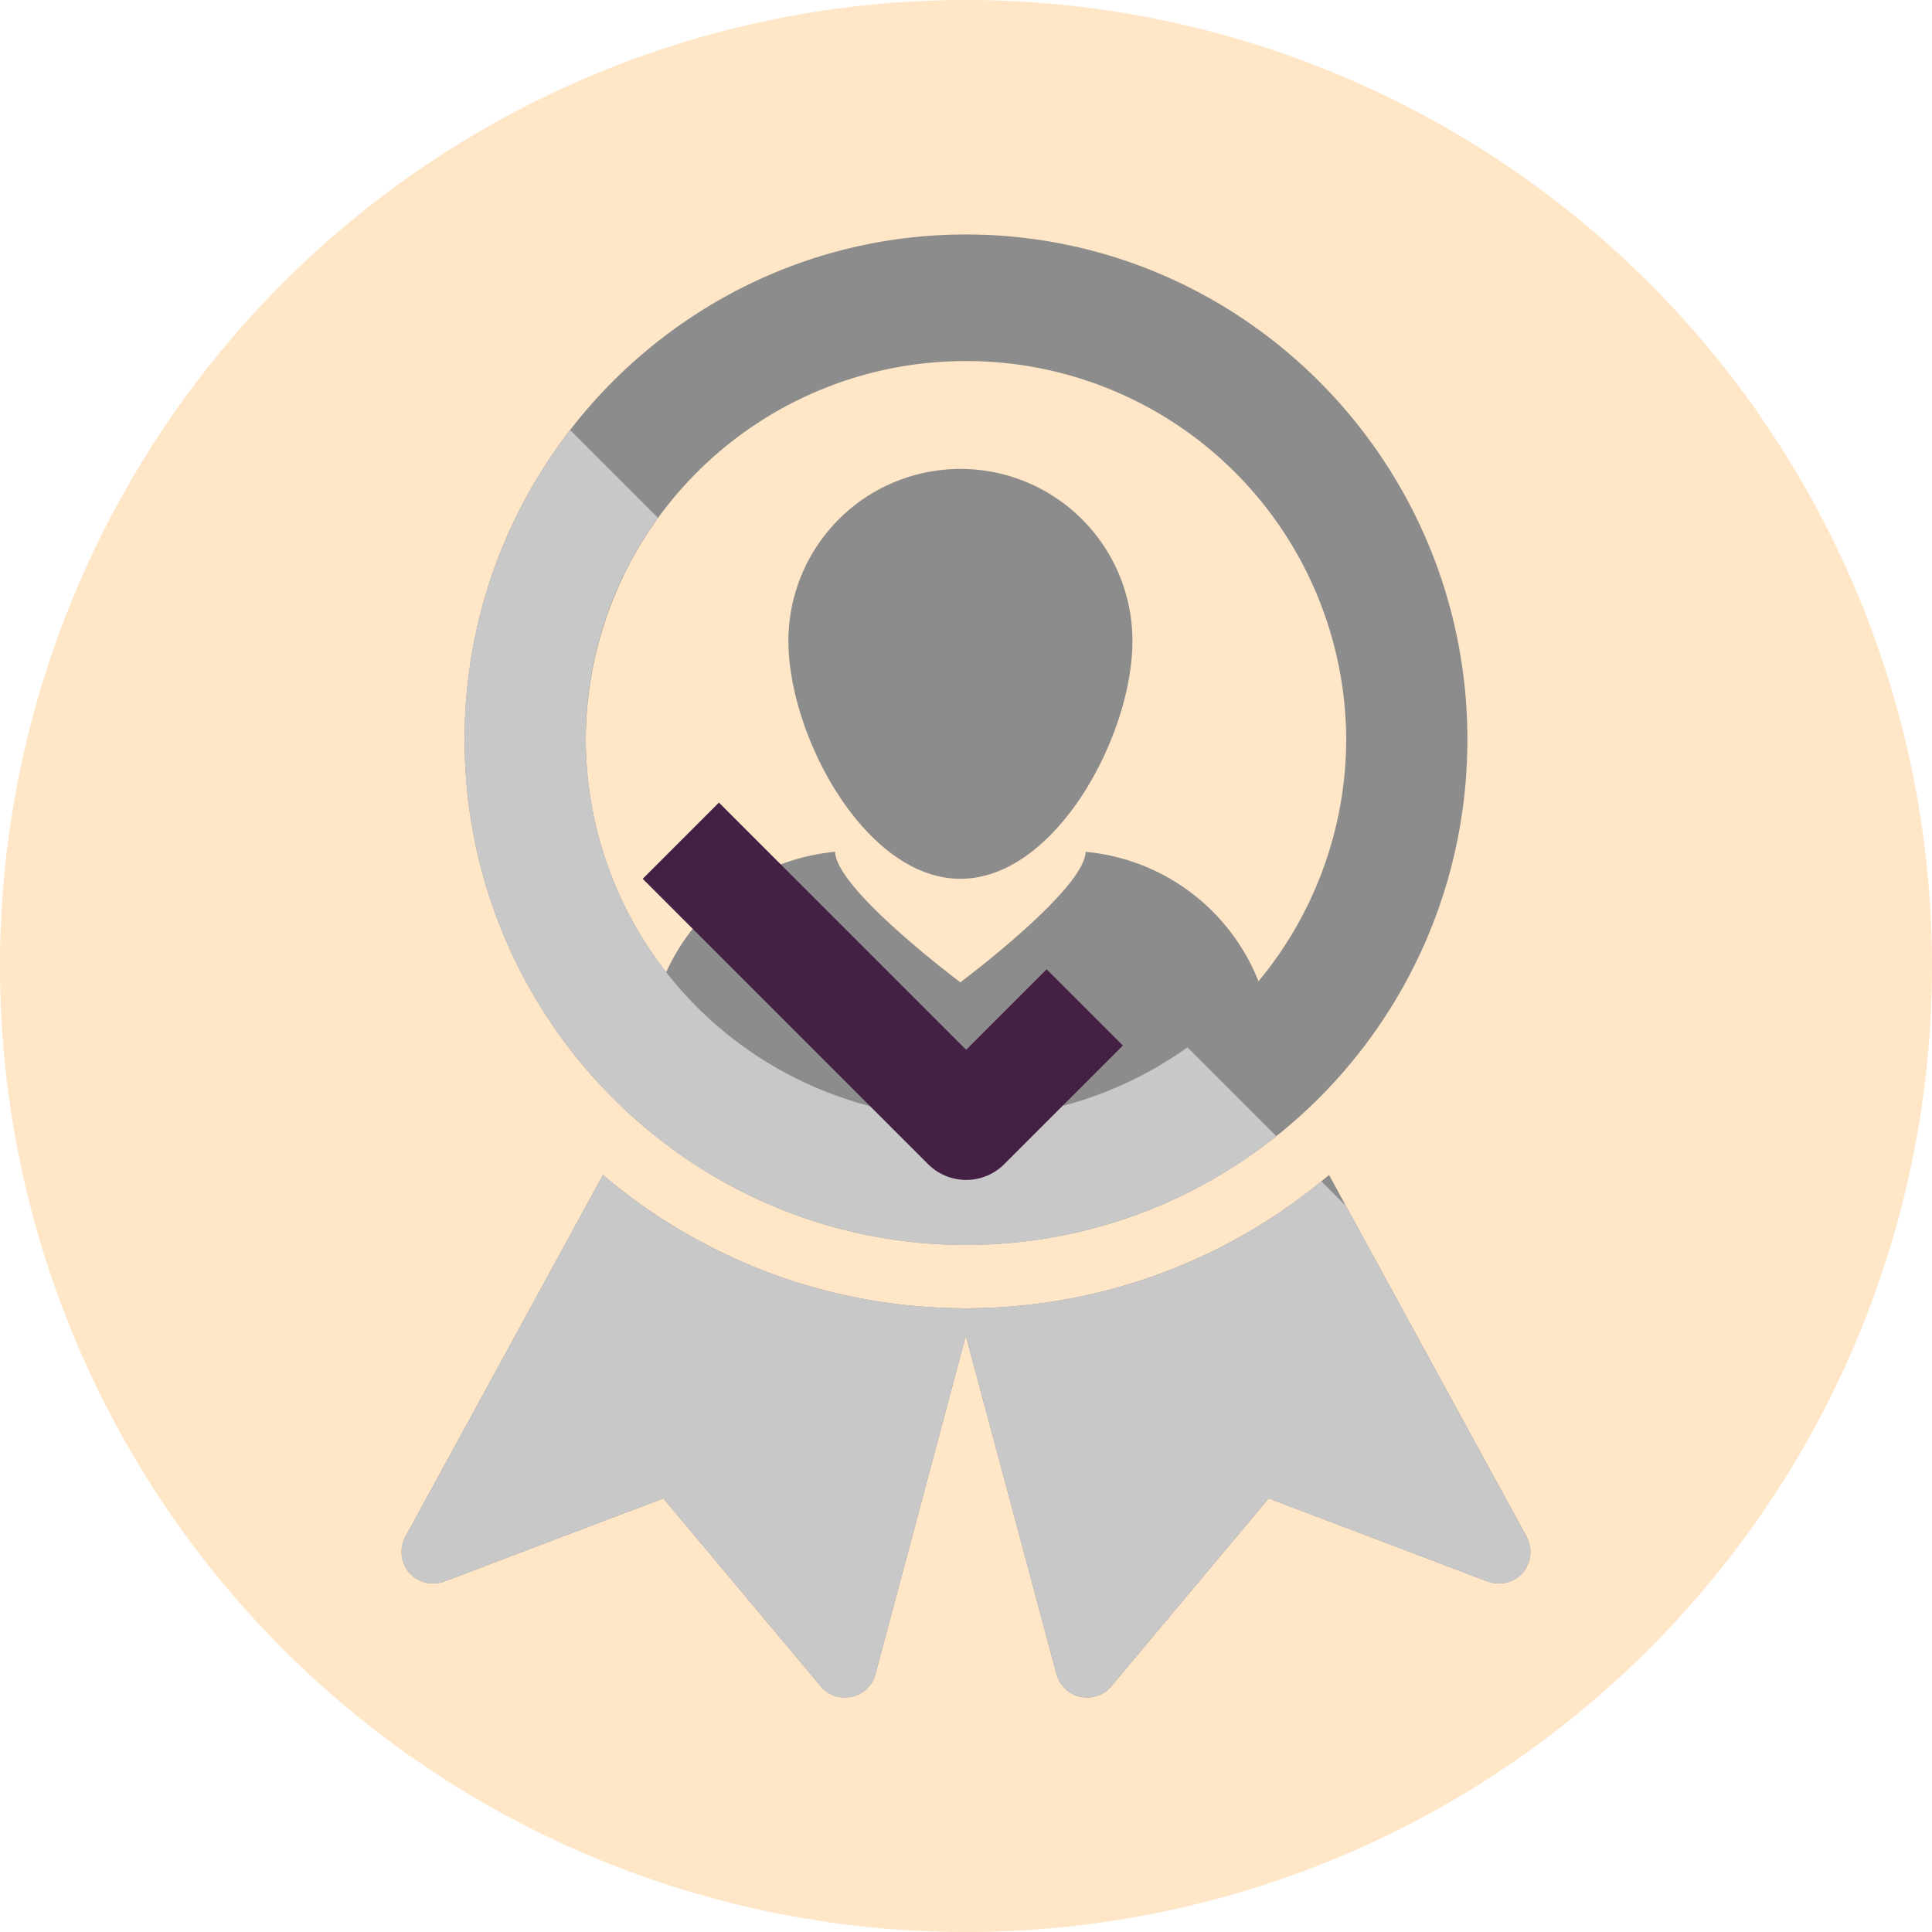 <svg xmlns="http://www.w3.org/2000/svg" width="197.155" height="197.157" viewBox="0 0 197.155 197.157">
  <g id="Raggruppa_524" data-name="Raggruppa 524" transform="translate(-102.852 -8321.847)">
    <g id="Layer_12_8_" transform="translate(102.852 8321.847)">
      <g id="Raggruppa_229" data-name="Raggruppa 229" transform="translate(0 0)">
        <path id="Tracciato_658" data-name="Tracciato 658" d="M-112.945,16.523A98.577,98.577,0,0,0-211.524,115.1a98.579,98.579,0,0,0,98.579,98.58A98.581,98.581,0,0,0-14.369,115.1a98.578,98.578,0,0,0-98.576-98.577" transform="translate(211.524 -16.523)" fill="#ffe6c7"/>
      </g>
    </g>
    <g id="icon_SUK_PPD-advisor" transform="translate(345.859 8337.986)">
      <g id="Raggruppa_243" data-name="Raggruppa 243" transform="translate(-176.9 31.714)">
        <path id="Tracciato_704" data-name="Tracciato 704" d="M-128.33,80.553c-.085,3.841-12.779,13.316-12.779,13.316S-153.8,84.393-153.89,80.553A21.055,21.055,0,0,0-173,101.517c0,10.487,7.662,11,17.693,11,1.1,0,2.215-.007,3.358-.007h21.681c1.145,0,2.263.007,3.359.007,10.029,0,17.7-.513,17.7-11A21.051,21.051,0,0,0-128.33,80.553Z" transform="translate(173.004 -41.481)" fill="#8c8c8c"/>
        <path id="Tracciato_705" data-name="Tracciato 705" d="M-138.878,77.249c9.7,0,17.555-14.579,17.555-24.274a17.553,17.553,0,0,0-17.555-17.552,17.554,17.554,0,0,0-17.553,17.552C-156.432,62.671-148.572,77.249-138.878,77.249Z" transform="translate(170.779 -35.423)" fill="#8c8c8c"/>
      </g>
      <g id="Raggruppa_245" data-name="Raggruppa 245" transform="translate(-202.028 7.792)">
        <path id="Tracciato_706" data-name="Tracciato 706" d="M-144.447,110.9c28.236,0,51.183-23.141,51.183-51.571,0-28.4-22.946-51.539-51.183-51.539-28.2,0-51.149,23.141-51.149,51.539C-195.6,87.761-172.65,110.9-144.447,110.9Zm0-90.194A38.756,38.756,0,0,1-105.63,59.33a38.763,38.763,0,0,1-38.817,38.654A38.756,38.756,0,0,1-183.23,59.33,38.749,38.749,0,0,1-144.447,20.708Zm57.218,119.955-20.154-36.9a57.177,57.177,0,0,1-36.285,13.6c-.259,0-.519.032-.778.032s-.487-.032-.746-.032a57.15,57.15,0,0,1-19.635-3.733,57.773,57.773,0,0,1-16.65-9.866l-20.154,36.9a3.294,3.294,0,0,0,.39,3.7,3.274,3.274,0,0,0,3.6.878l22.328-8.472,16.034,19.149a3.21,3.21,0,0,0,2.467,1.168,4.939,4.939,0,0,0,.714-.065,3.241,3.241,0,0,0,2.435-2.336l9.217-34.5,9.25,34.5a3.241,3.241,0,0,0,2.434,2.336,4.927,4.927,0,0,0,.714.065,3.2,3.2,0,0,0,2.467-1.168l16.033-19.149,22.329,8.472a3.274,3.274,0,0,0,3.6-.878A3.294,3.294,0,0,0-87.229,140.664Z" transform="translate(202.028 -7.792)" fill="#8c8c8c"/>
        <g id="Raggruppa_244" data-name="Raggruppa 244" transform="translate(0 19.953)">
          <path id="Tracciato_707" data-name="Tracciato 707" d="M-143.449,114A50.693,50.693,0,0,0-111.766,102.9l-9.071-9.071a38.724,38.724,0,0,1-22.612,7.247,38.756,38.756,0,0,1-38.784-38.654,38.3,38.3,0,0,1,7.369-22.619l-8.967-8.967A51.518,51.518,0,0,0-194.6,62.425C-194.6,90.854-171.652,114-143.449,114Z" transform="translate(201.031 -30.839)" fill="#c8c8c8"/>
          <path id="Tracciato_708" data-name="Tracciato 708" d="M-105.664,121.788l-2.5-2.5a57.172,57.172,0,0,1-35.505,12.951c-.259,0-.519.032-.778.032s-.487-.032-.746-.032a57.151,57.151,0,0,1-19.635-3.733,57.773,57.773,0,0,1-16.65-9.866l-20.154,36.9a3.294,3.294,0,0,0,.39,3.7,3.274,3.274,0,0,0,3.6.878l22.328-8.472,16.034,19.149a3.21,3.21,0,0,0,2.467,1.168,4.941,4.941,0,0,0,.714-.065,3.241,3.241,0,0,0,2.435-2.336l9.217-34.5,9.25,34.5a3.241,3.241,0,0,0,2.434,2.336,4.929,4.929,0,0,0,.714.065,3.2,3.2,0,0,0,2.467-1.168l16.033-19.149,22.329,8.472a3.274,3.274,0,0,0,3.6-.878,3.292,3.292,0,0,0,.388-3.7Z" transform="translate(202.028 -42.624)" fill="#c8c8c8"/>
        </g>
      </g>
      <path id="Tracciato_711" data-name="Tracciato 711" d="M-164.622,83.734l25.229,25.229,8.214-8.214" transform="translate(-5.021 -10.194)" fill="none" stroke="#442044" stroke-linecap="square" stroke-linejoin="round" stroke-miterlimit="10" stroke-width="11"/>
    </g>
  </g>
</svg>
